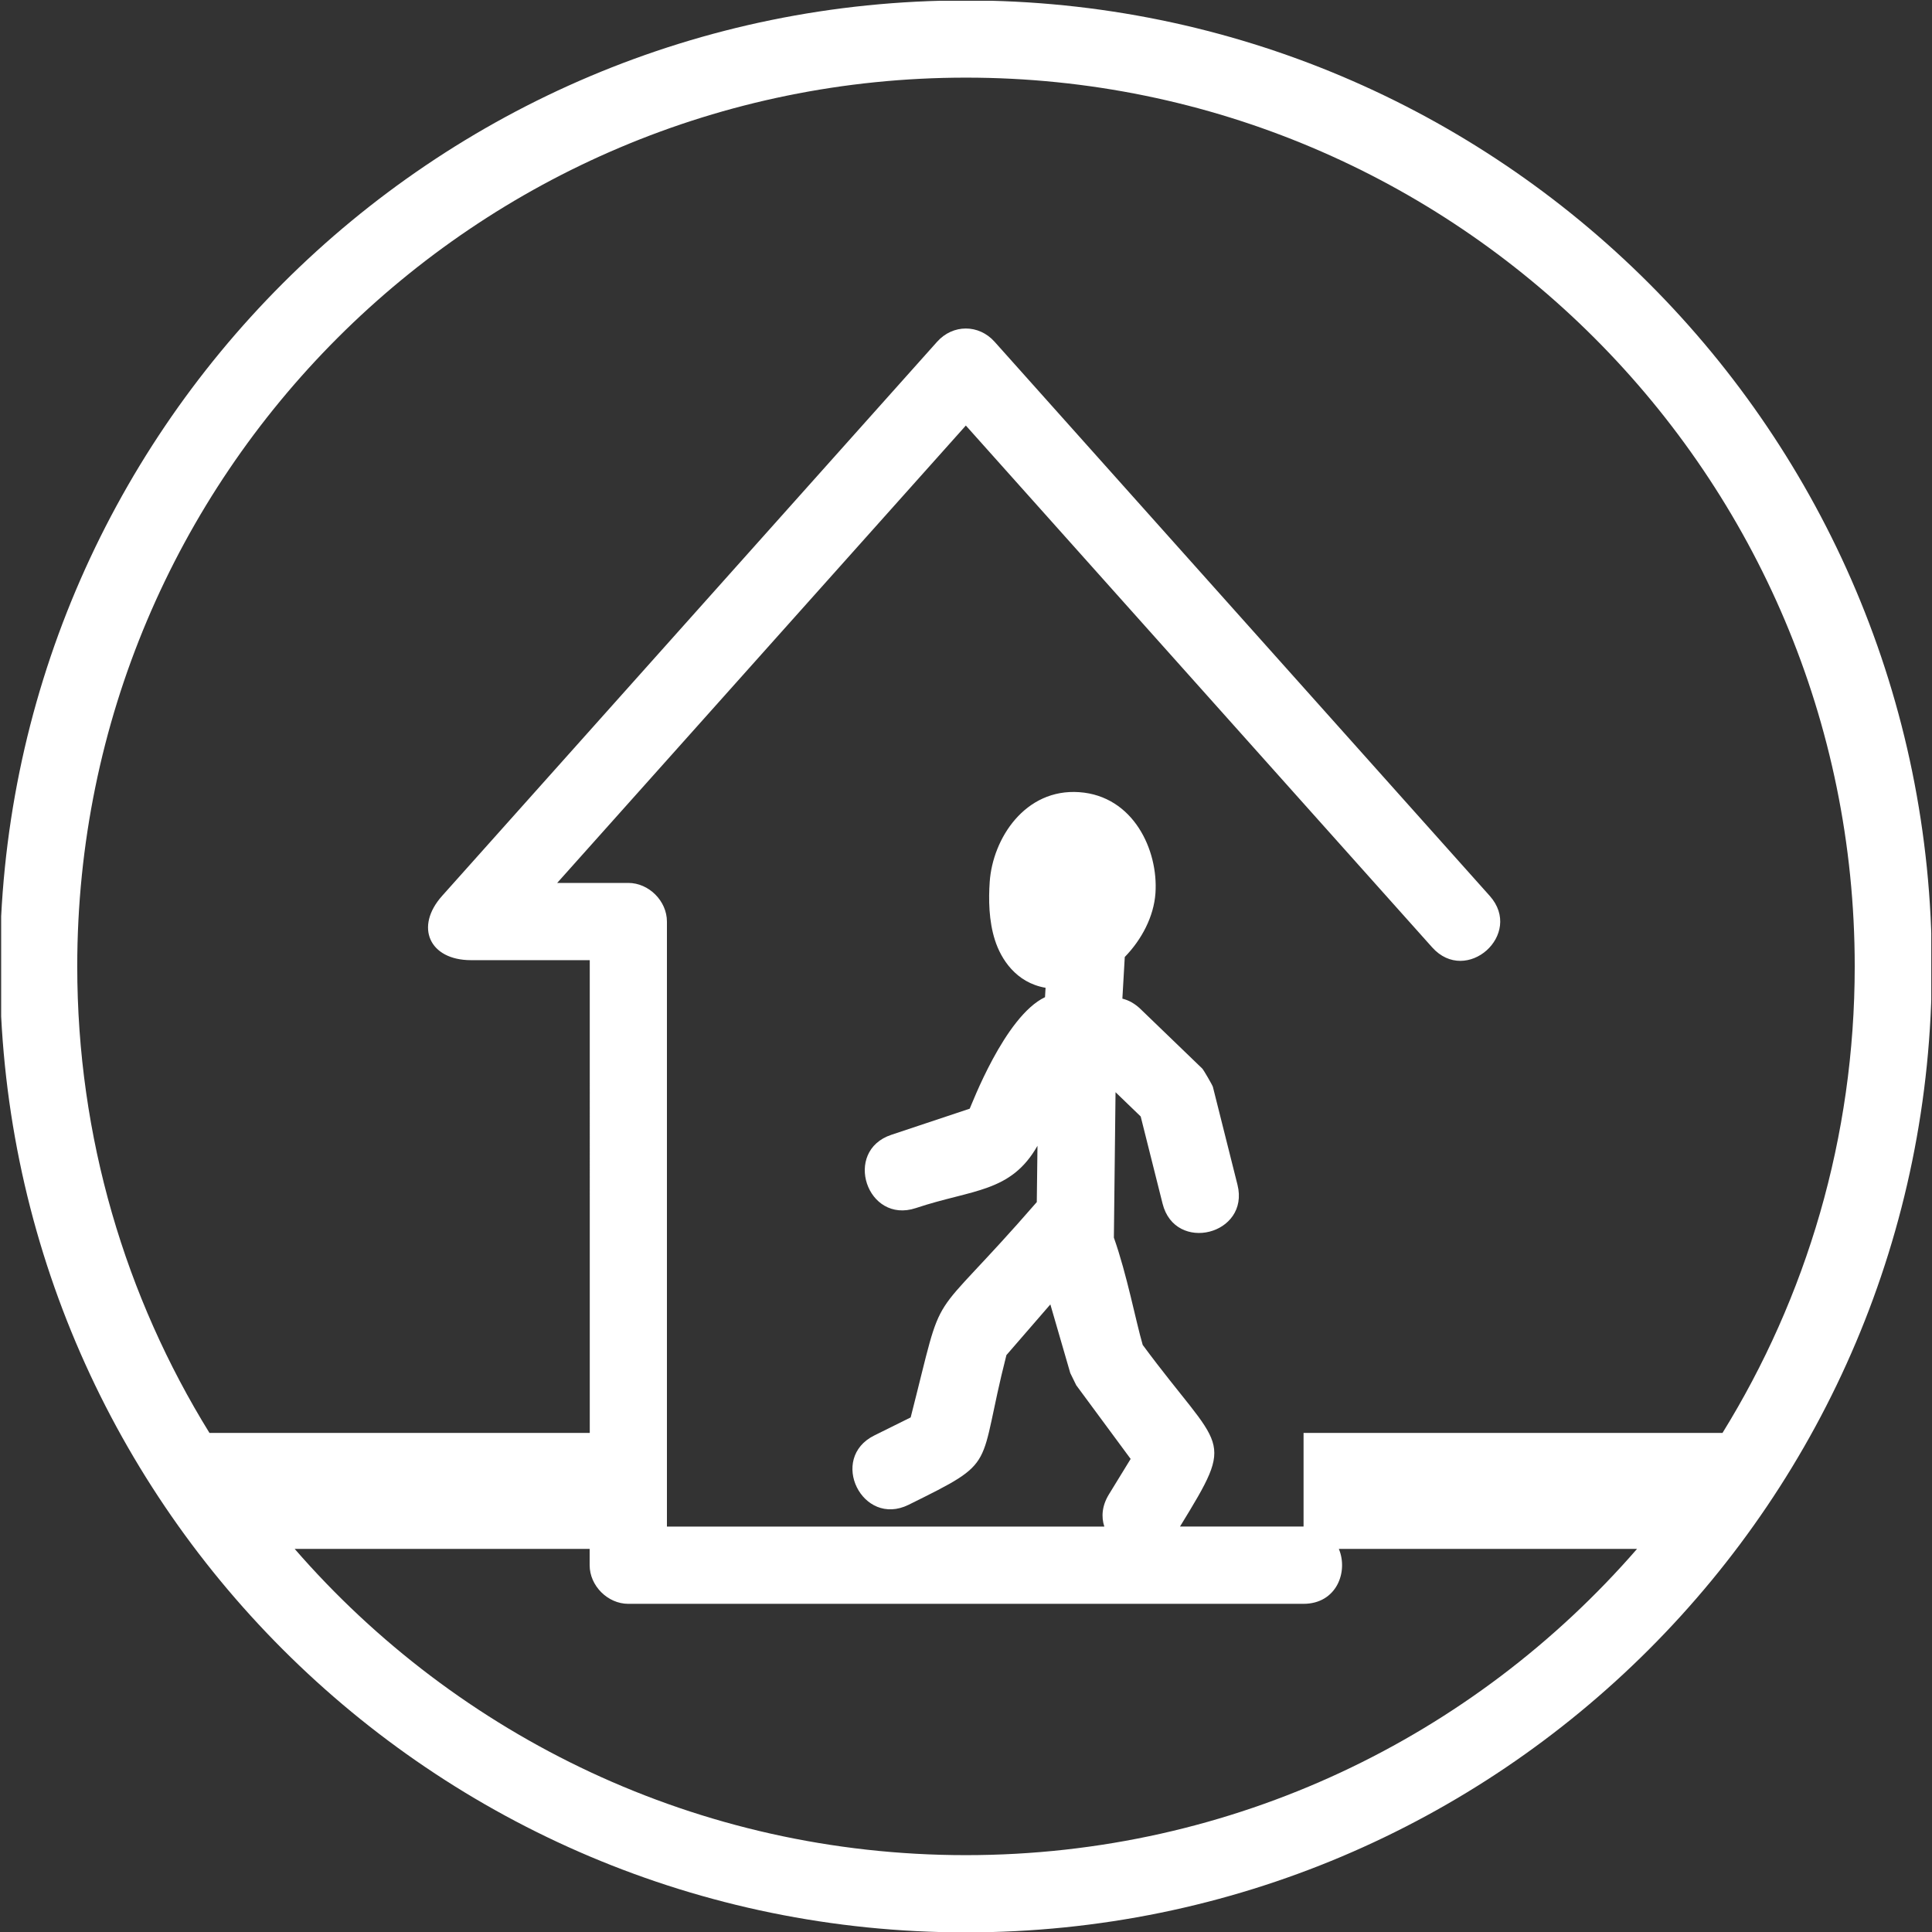 ﻿<?xml version="1.0" encoding="utf-8"?>
<!-- Generator: Adobe Illustrator 16.0.4, SVG Export Plug-In . SVG Version: 6.00 Build 0)  -->
<!DOCTYPE svg PUBLIC "-//W3C//DTD SVG 1.1//EN" "http://www.w3.org/Graphics/SVG/1.1/DTD/svg11.dtd">
<svg version="1.1" id="Livello_1" xmlns="http://www.w3.org/2000/svg" xmlns:xlink="http://www.w3.org/1999/xlink" x="0px" y="0px"
	 width="50px" height="50px" viewBox="0 0 50 50" enable-background="new 0 0 50 50" xml:space="preserve">
<rect x="0" y="0" width="50" height="50" fill="#333333" stroke="none"/>
<g>
	<defs>
		<rect id="SVGID_1_" x="0.03" y="0.02" width="49.951" height="49.98"/>
	</defs>
	<clipPath id="SVGID_2_">
		<use xlink:href="#SVGID_1_"  overflow="visible"/>
	</clipPath>
	<path fill="#FFFFFF" clip-path="url(#SVGID_2_)" d="M27.93,20.501c1.4,0.098,2.051,1.498,1.973,2.616c-0.043,0.603-0.353,1.196-0.794,1.65
		l-0.062,1.078c0.16,0.039,0.321,0.125,0.471,0.27l1.596,1.539c0.032,0.029,0.267,0.435,0.276,0.476l0.636,2.532
		c0.324,1.293-1.616,1.781-1.939,0.487l-0.566-2.255l-0.651-0.628l-0.043,3.764c0.34,0.96,0.565,2.154,0.746,2.776
		c2.063,2.794,2.432,2.309,0.965,4.701h3.198v-2.423h10.842c2.169-3.508,3.422-7.646,3.422-12.075c0-12.703-10.298-23-23.001-23
		s-23,10.297-23,23c0,4.43,1.253,8.567,3.422,12.075h9.842V24.849h-3.074c-1.077,0-1.464-0.862-0.746-1.665L24.251,8.846
		c0.409-0.459,1.081-0.459,1.49,0l12.812,14.338c0.889,0.994-0.604,2.327-1.491,1.331L24.996,11.013L14.42,22.85h1.84
		c0.532,0,1,0.467,1,1v15.658h11.32c-0.082-0.248-0.063-0.536,0.117-0.831l0.564-0.92l-1.408-1.907l-0.154-0.314l-0.516-1.778
		l-1.137,1.312c-0.765,2.988-0.17,2.706-2.532,3.874c-1.196,0.59-2.081-1.204-0.886-1.795l0.94-0.466
		c0.93-3.633,0.328-2.192,3.264-5.573l0.018-1.457c-0.693,1.217-1.677,1.121-3.148,1.612c-1.265,0.42-1.897-1.478-0.632-1.897
		l2.026-0.675c0.037-0.067,0.904-2.392,1.949-2.886l0.014-0.243c-0.77-0.133-1.155-0.75-1.309-1.232
		c-0.161-0.499-0.168-1.062-0.136-1.513C25.692,21.699,26.53,20.403,27.93,20.501 M33.733,41.507H16.26c-0.532,0-1-0.467-1-1v-0.422
		H7.626c4.217,4.855,10.435,7.926,17.37,7.926c6.936,0,13.154-3.07,17.371-7.926h-7.718C34.898,40.676,34.592,41.507,33.733,41.507z
		 M24.996,0.011c13.808,0,25,11.192,25,24.999s-11.192,25-25,25c-13.807,0-24.999-11.193-24.999-25S11.189,0.011,24.996,0.011z"/>
</g>
</svg>
